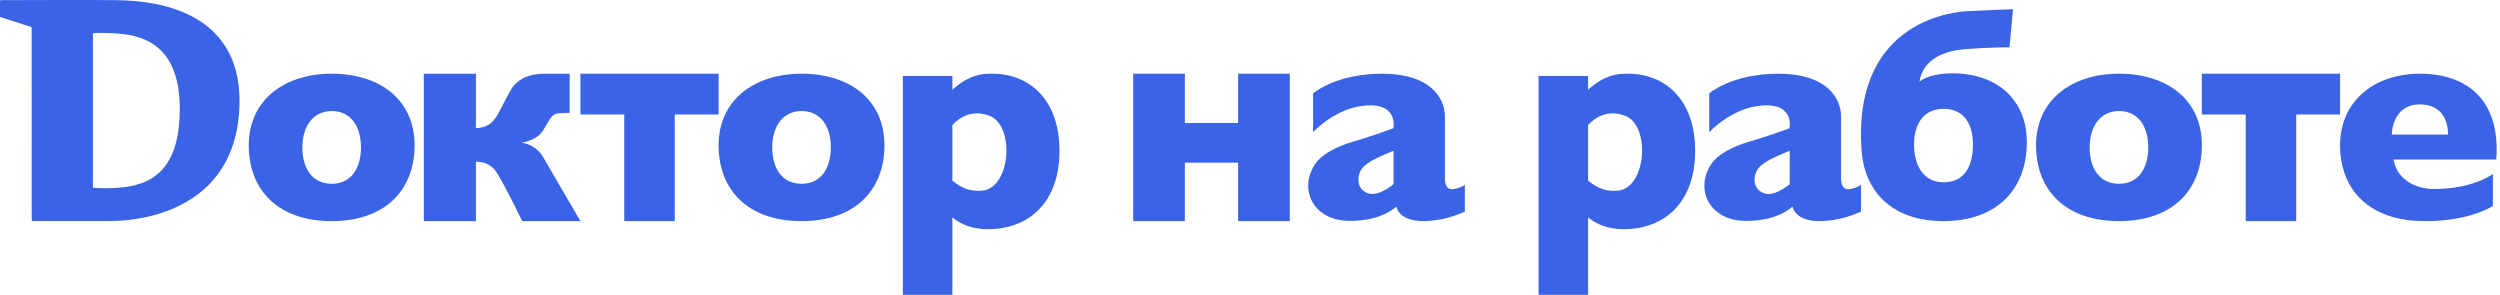 <?xml version="1.0" encoding="UTF-8"?> <svg xmlns="http://www.w3.org/2000/svg" width="212" height="25" viewBox="0 0 212 25" fill="none"><path d="M9.703 0.014C7.966 -0.015 0.945 0.01 0.086 0.014C0.038 0.014 0 0.052 0 0.1V1.436L2.624 2.283C2.659 2.295 2.683 2.329 2.683 2.366L2.69 18.653C2.69 18.7 2.728 18.739 2.776 18.739C3.54 18.742 9.14 18.762 9.495 18.739C9.876 18.714 19.932 18.922 20.303 9.052C20.642 0.044 11.556 0.044 9.703 0.014ZM15.245 9.391C15.189 14.534 12.748 15.716 10.055 15.919C9.354 15.97 8.65 15.975 7.949 15.933C7.909 15.931 7.878 15.898 7.879 15.859V2.878C7.879 2.838 7.91 2.805 7.95 2.803C8.768 2.772 9.588 2.8 10.402 2.887C13.005 3.166 15.296 4.635 15.245 9.391Z" fill="#3A63E5"></path><path d="M28.125 6.25C24.111 6.25 21.094 8.487 21.094 12.317C21.094 16.148 23.614 18.75 28.125 18.75C32.635 18.75 35.156 16.147 35.156 12.317C35.156 8.488 32.253 6.25 28.125 6.25ZM28.125 15.585C26.481 15.585 25.64 14.279 25.64 12.5C25.64 10.721 26.548 9.415 28.125 9.415C29.759 9.415 30.61 10.72 30.61 12.5C30.61 14.28 29.768 15.585 28.125 15.585Z" fill="#3A63E5"></path><path d="M67.969 6.25C63.955 6.25 60.938 8.487 60.938 12.317C60.938 16.148 63.458 18.75 67.969 18.75C72.479 18.75 75 16.148 75 12.317C75 8.487 72.097 6.25 67.969 6.25ZM67.969 15.585C66.325 15.585 65.484 14.279 65.484 12.5C65.484 10.721 66.392 9.415 67.969 9.415C69.603 9.415 70.454 10.72 70.454 12.5C70.454 14.28 69.612 15.585 67.969 15.585Z" fill="#3A63E5"></path><path d="M179.687 6.25C175.674 6.25 172.656 8.487 172.656 12.317C172.656 16.148 175.177 18.75 179.687 18.75C184.198 18.75 186.719 16.147 186.719 12.317C186.719 8.488 183.816 6.25 179.687 6.25ZM179.687 15.585C178.044 15.585 177.203 14.279 177.203 12.5C177.203 10.721 178.111 9.415 179.687 9.415C181.322 9.415 182.172 10.72 182.172 12.5C182.172 14.28 181.331 15.585 179.687 15.585Z" fill="#3A63E5"></path><path d="M211.713 12.318C211.609 8.719 209.502 6.418 205.609 6.258C201.497 6.09 198.438 8.493 198.438 12.318C198.438 16.143 200.986 18.745 205.546 18.745C205.546 18.745 208.913 18.898 211.396 17.476V14.754C211.396 14.754 209.696 16.064 206.256 16.026C204.522 15.947 203.206 15.009 202.971 13.528H211.685C211.717 13.126 211.726 12.722 211.713 12.318ZM207.59 11.409H202.822C202.822 11.409 202.819 8.855 205.205 8.855C207.749 8.855 207.59 11.409 207.59 11.409Z" fill="#3A63E5"></path><path d="M46.029 13.273C45.8 12.857 45.05 12.119 44.158 12.119C44.158 12.119 45.069 12.012 45.712 11.462C46.243 11.008 46.484 10.044 47.013 9.703C47.159 9.609 47.465 9.603 47.739 9.593L48.306 9.571V6.25H46.243C45.91 6.25 44.124 6.216 43.321 7.612C42.127 9.684 42.059 10.776 40.359 10.871V6.25H35.938V18.75H40.359V13.701C40.747 13.728 41.147 13.796 41.416 13.954C41.598 14.059 41.896 14.275 42.081 14.57C42.951 15.952 44.28 18.75 44.28 18.75H49.219C49.219 18.75 46.212 13.605 46.029 13.273Z" fill="#3A63E5"></path><path d="M60.938 6.25H49.219V9.708H52.937V18.75H57.219V9.708H60.938V6.25Z" fill="#3A63E5"></path><path d="M198.438 6.25H186.719V9.708H190.437V18.75H194.72V9.708H198.438V6.25Z" fill="#3A63E5"></path><path d="M83.792 6.258C82.77 6.255 81.678 6.75 80.762 7.614V6.44H76.562V25H80.762V18.44C81.529 19.062 82.521 19.434 83.775 19.434C87.292 19.434 89.844 17.114 89.844 12.799C89.844 8.288 87.119 6.096 83.792 6.258ZM83.328 16.165C82.457 16.247 81.716 16.087 80.762 15.32V10.598C81.277 10.042 82.343 9.239 83.891 9.811C86.071 10.617 85.733 15.885 83.328 16.165Z" fill="#3A63E5"></path><path d="M137.699 6.258C136.677 6.255 135.584 6.75 134.669 7.614V6.44H130.469V25H134.669V18.44C135.435 19.062 136.428 19.434 137.681 19.434C141.199 19.434 143.75 17.114 143.75 12.799C143.75 8.288 141.025 6.096 137.699 6.258ZM137.234 16.165C136.363 16.247 135.622 16.087 134.669 15.32V10.598C135.183 10.042 136.249 9.239 137.798 9.811C139.977 10.617 139.639 15.885 137.234 16.165Z" fill="#3A63E5"></path><path d="M104.993 6.25V10.431H100.476V6.25H96.094V18.75H100.476V13.794H104.993V18.75H109.375V6.25H104.993Z" fill="#3A63E5"></path><path d="M123.241 16.041C122.696 16.125 122.558 15.628 122.529 15.267V9.885C122.529 8.302 121.282 6.25 117.24 6.25C113.212 6.25 111.349 7.924 111.349 7.924V11.215C112.023 10.473 113.628 9.268 115.305 9.016C118.673 8.47 118.157 10.879 118.157 10.879C118.157 10.879 116.258 11.579 114.703 12.027C113.551 12.359 111.908 13.063 111.349 14.197C110.202 16.326 111.531 18.685 114.359 18.73C117.197 18.776 118.401 17.516 118.401 17.516C118.969 19.443 122.46 18.542 122.527 18.524C123.249 18.383 124.219 17.941 124.219 17.941V15.672C124.219 15.672 123.871 15.943 123.241 16.041ZM118.171 15.616C118.171 15.616 117.015 16.615 116.146 16.428C115.276 16.241 114.934 15.338 115.4 14.44C115.658 13.982 116.27 13.543 118.171 12.787V15.616Z" fill="#3A63E5"></path><path d="M156.835 16.041C156.29 16.125 156.153 15.628 156.123 15.267V9.885C156.123 8.302 154.876 6.25 150.834 6.25C146.806 6.25 144.943 7.924 144.943 7.924V11.215C145.616 10.473 147.222 9.268 148.899 9.016C152.267 8.47 151.751 10.879 151.751 10.879C151.751 10.879 149.852 11.579 148.297 12.027C147.144 12.359 145.502 13.063 144.943 14.197C143.796 16.326 145.125 18.685 147.953 18.73C150.791 18.776 151.995 17.516 151.995 17.516C152.563 19.443 156.054 18.542 156.121 18.524C156.843 18.383 157.812 17.941 157.812 17.941V15.672C157.812 15.672 157.466 15.943 156.835 16.041ZM151.766 15.616C151.766 15.616 150.609 16.615 149.74 16.428C148.87 16.241 148.526 15.338 148.994 14.44C149.252 13.982 149.864 13.543 151.766 12.787V15.616Z" fill="#3A63E5"></path><path d="M165.27 6.224C163.421 6.289 162.823 6.895 162.784 6.925C162.784 6.925 162.835 4.478 166.619 4.171C168.732 3.999 170.404 4.015 170.404 4.015L170.702 0.781C170.702 0.781 167.55 0.9 166.802 0.947C166.102 0.99 157.236 1.496 157.842 12.428C157.842 12.432 157.842 12.438 157.842 12.443C157.848 12.601 157.859 12.757 157.874 12.909C158.201 16.423 160.605 18.75 164.808 18.75C169.341 18.75 171.875 16.043 171.875 12.058C171.876 8.202 169.016 6.092 165.27 6.224ZM164.808 15.457C163.156 15.457 162.311 14.099 162.311 12.248C162.311 10.396 163.224 9.228 164.808 9.228C166.451 9.228 167.306 10.396 167.306 12.248C167.306 14.099 166.581 15.457 164.808 15.457Z" fill="#3A63E5"></path></svg> 